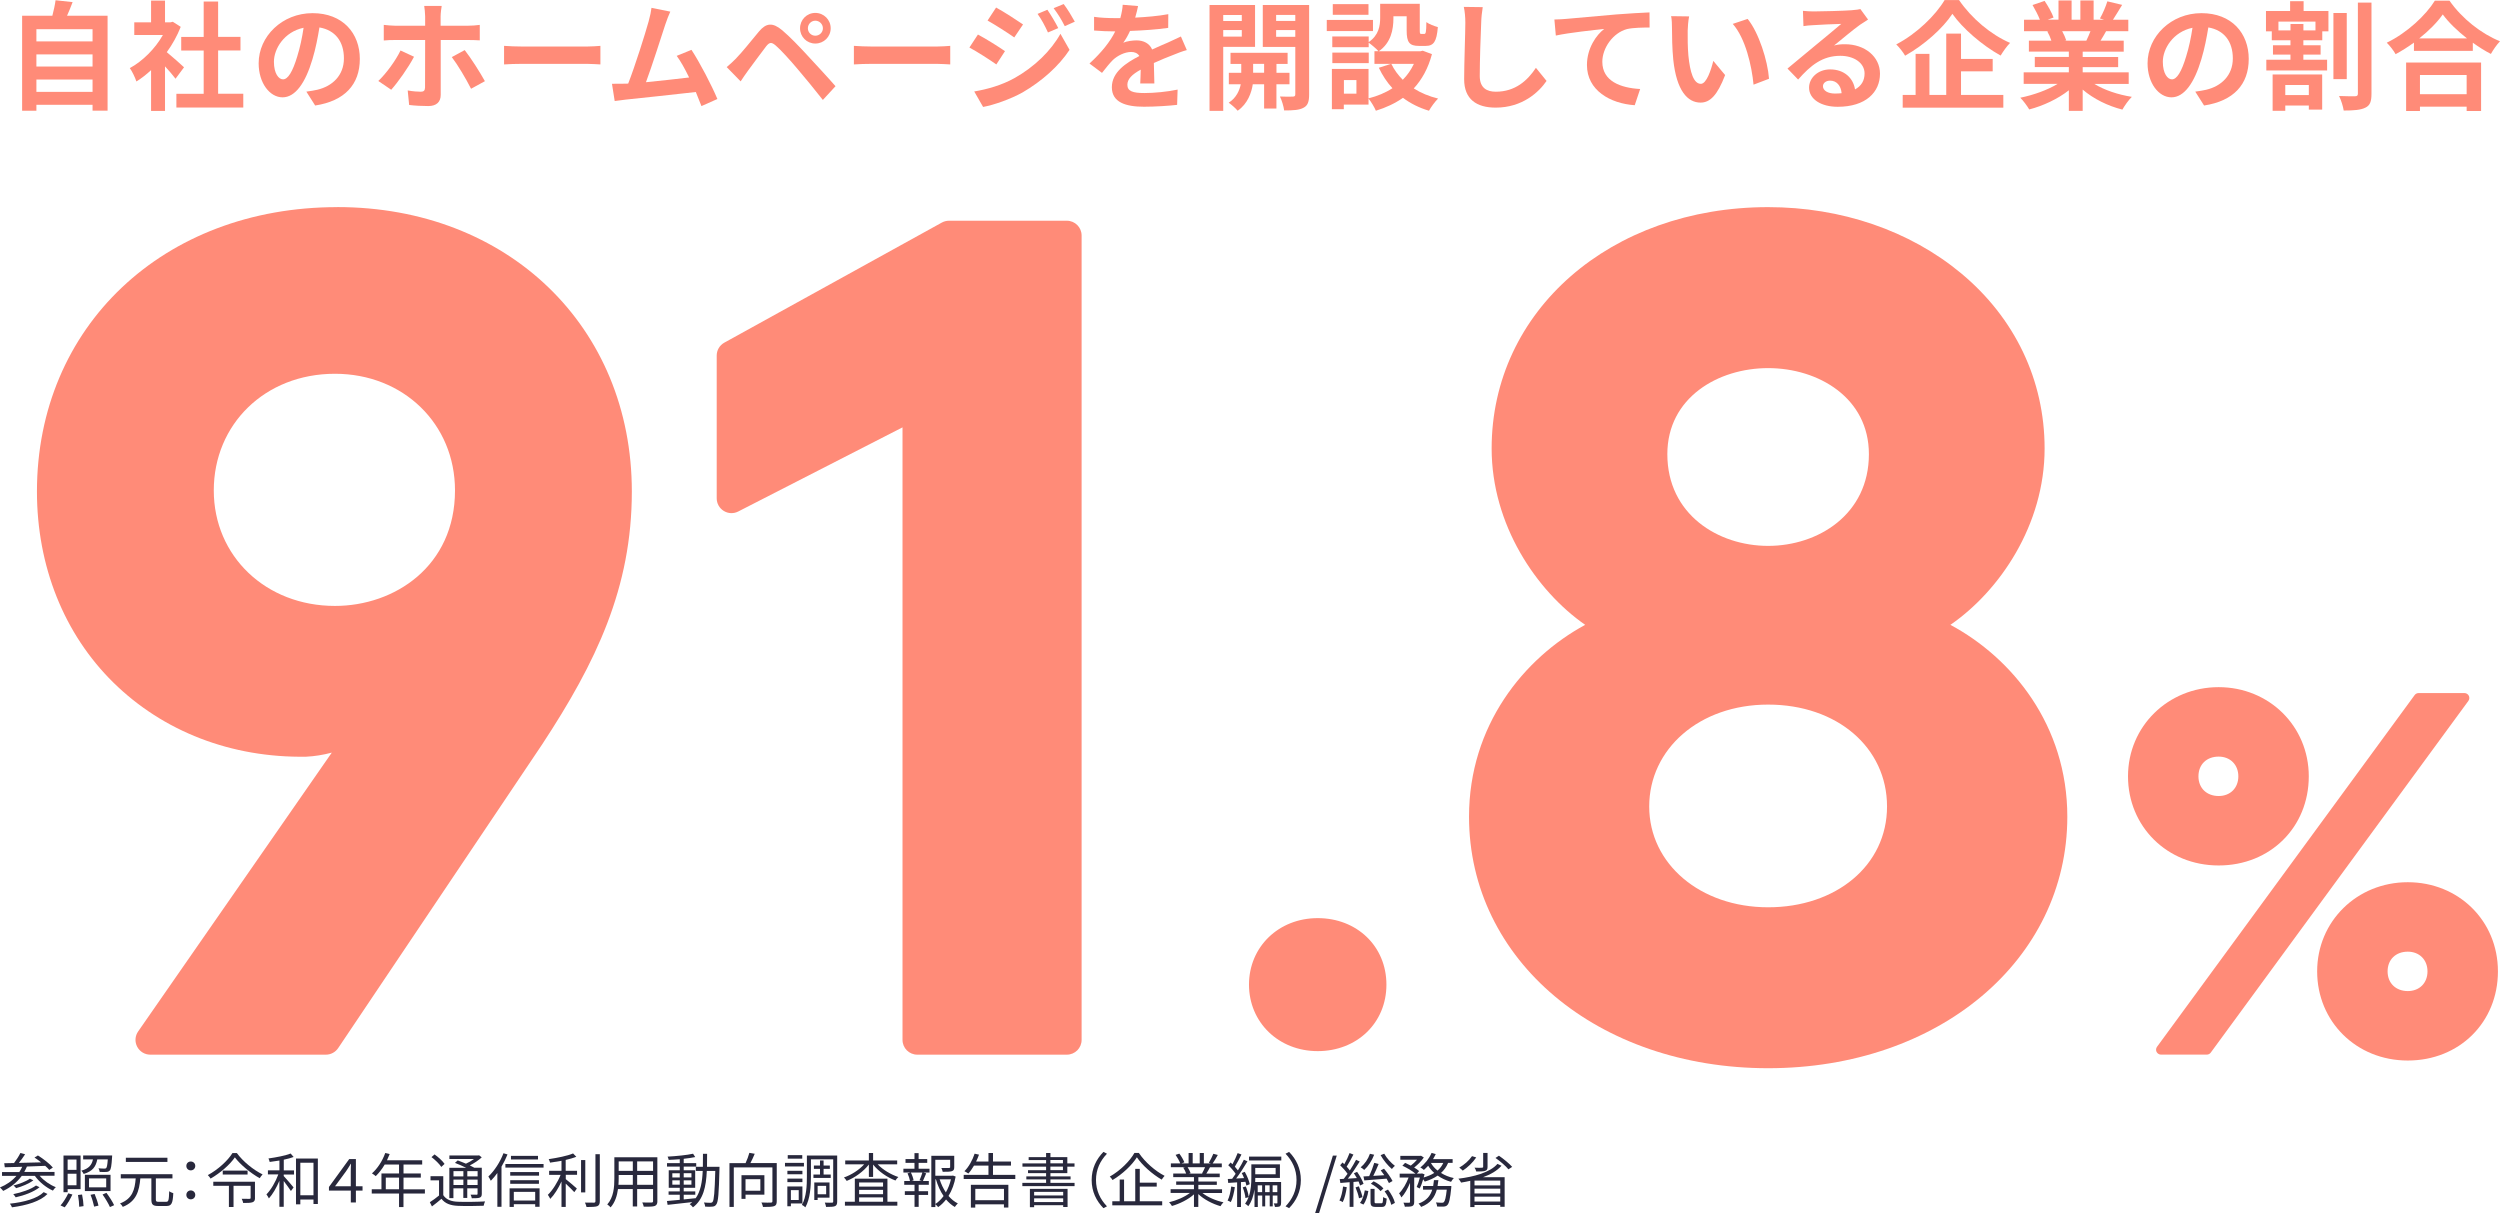 <?xml version="1.0" encoding="UTF-8"?><svg id="b" xmlns="http://www.w3.org/2000/svg" viewBox="0 0 507.53 246.27"><g id="c"><path d="m21.84,3.19v19.27h-3.05v-1.18H7.39v1.2h-2.9V3.19h6.14c.26-1.03.53-2.18.65-3.14l3.46.38c-.36.96-.74,1.9-1.13,2.76h8.23Zm-14.45,2.74v2.47h11.4v-2.47H7.39Zm0,5.11v2.47h11.4v-2.47H7.39Zm11.4,7.61v-2.5H7.39v2.5h11.4Z" style="fill:#ff8b78; stroke-width:0px;"/><path d="m35.64,15.99c-.5-.67-1.32-1.63-2.14-2.52v9.05h-2.83v-8.28c-.96.89-1.97,1.68-2.98,2.3-.24-.77-.91-2.16-1.34-2.71,2.62-1.42,5.14-3.94,6.72-6.72h-5.81v-2.57h3.41V.12h2.83v4.42h1.08l.5-.12,1.61,1.03c-.72,1.82-1.68,3.55-2.83,5.14,1.15.94,3,2.59,3.5,3.07l-1.73,2.33Zm13.75,3.05v2.79h-13.58v-2.79h5.54v-8.78h-4.56v-2.76h4.56V.31h2.93v7.18h4.54v2.76h-4.54v8.78h5.11Z" style="fill:#ff8b78; stroke-width:0px;"/><path d="m62.21,18.6c.91-.12,1.58-.24,2.21-.38,3.05-.72,5.4-2.9,5.4-6.36s-1.78-5.74-4.97-6.29c-.34,2.02-.74,4.22-1.42,6.46-1.42,4.8-3.48,7.73-6.07,7.73s-4.85-2.9-4.85-6.91c0-5.47,4.78-10.18,10.94-10.18s9.6,4.1,9.6,9.29-3.07,8.54-9.07,9.46l-1.78-2.81Zm-1.85-7.2c.55-1.75.98-3.79,1.27-5.76-3.94.82-6.02,4.27-6.02,6.89,0,2.4.96,3.58,1.85,3.58.98,0,1.94-1.49,2.9-4.7Z" style="fill:#ff8b78; stroke-width:0px;"/><path d="m84.05,11.52c-1.1,2.14-3.34,5.28-4.63,6.7l-2.62-1.78c1.61-1.51,3.53-4.15,4.51-6.19l2.74,1.27Zm5.42-3.41v11.16c0,1.39-.82,2.26-2.52,2.26-1.27,0-2.69-.07-3.89-.22l-.29-2.95c1.01.19,2.06.26,2.66.26s.84-.24.86-.86c.02-.89.02-8.5.02-9.62v-.02h-6.1c-.72,0-1.63.02-2.3.1v-3.17c.72.07,1.56.17,2.3.17h6.1v-1.92c0-.62-.12-1.68-.19-2.09h3.55c-.07.34-.22,1.49-.22,2.11v1.9h5.57c.7,0,1.73-.07,2.38-.17v3.14c-.74-.05-1.68-.07-2.35-.07h-5.59Zm4.87,2.06c1.22,1.54,3.14,4.56,4.1,6.31l-2.81,1.54c-1.03-2.04-2.76-4.94-3.91-6.43l2.62-1.42Z" style="fill:#ff8b78; stroke-width:0px;"/><path d="m102.33,9.31c.86.07,2.62.14,3.86.14h12.89c1.1,0,2.18-.1,2.81-.14v3.77c-.58-.02-1.8-.12-2.81-.12h-12.89c-1.37,0-2.98.05-3.86.12v-3.77Z" style="fill:#ff8b78; stroke-width:0px;"/><path d="m142.39,21.51c-.31-.82-.7-1.8-1.13-2.83-3.91.46-11.19,1.22-14.21,1.54-.6.07-1.49.19-2.26.29l-.55-3.5c.82,0,1.85,0,2.64-.02l.65-.02c1.39-3.55,3.46-10.13,4.15-12.62.34-1.22.48-1.97.58-2.76l3.82.77c-.34.72-.67,1.61-1.03,2.66-.77,2.35-2.71,8.45-3.91,11.67,2.93-.29,6.34-.67,8.76-.96-.84-1.73-1.73-3.34-2.52-4.39l3-1.22c1.7,2.59,4.15,7.3,5.26,9.98l-3.24,1.44Z" style="fill:#ff8b78; stroke-width:0px;"/><path d="m149.49,11.79c1.1-1.1,2.98-3.46,4.61-5.42,1.44-1.7,2.74-1.87,4.71-.22,1.61,1.37,3.41,3.26,4.9,4.87,1.61,1.75,4.18,4.49,5.91,6.48l-2.57,2.79c-1.54-1.97-3.72-4.63-5.14-6.29-1.49-1.78-3.53-4.01-4.42-4.75-.84-.72-1.25-.72-1.94.14-.94,1.2-2.66,3.58-3.65,4.9-.55.74-1.13,1.61-1.54,2.23l-2.83-2.9c.72-.6,1.25-1.1,1.97-1.82Zm16.03-9.17c1.73,0,3.12,1.39,3.12,3.12s-1.39,3.1-3.12,3.1-3.1-1.37-3.1-3.1,1.37-3.12,3.1-3.12Zm0,4.63c.84,0,1.54-.67,1.54-1.51s-.7-1.54-1.54-1.54-1.51.7-1.51,1.54.67,1.51,1.51,1.51Z" style="fill:#ff8b78; stroke-width:0px;"/><path d="m173.35,9.31c.86.07,2.62.14,3.86.14h12.89c1.1,0,2.18-.1,2.81-.14v3.77c-.58-.02-1.8-.12-2.81-.12h-12.89c-1.37,0-2.98.05-3.86.12v-3.77Z" style="fill:#ff8b78; stroke-width:0px;"/><path d="m204.02,10.39l-1.75,2.69c-1.37-.96-3.86-2.57-5.47-3.43l1.73-2.64c1.63.86,4.27,2.52,5.5,3.38Zm1.92,5.47c4.08-2.28,7.44-5.57,9.34-9l1.85,3.26c-2.21,3.34-5.62,6.36-9.53,8.64-2.45,1.37-5.9,2.57-8.02,2.95l-1.8-3.14c2.69-.46,5.57-1.27,8.16-2.71Zm1.75-10.9l-1.78,2.64c-1.34-.94-3.84-2.54-5.42-3.43l1.73-2.64c1.58.86,4.22,2.57,5.47,3.43Zm7.15.74l-2.09.89c-.7-1.51-1.25-2.54-2.11-3.77l1.99-.84c.7,1.01,1.66,2.62,2.21,3.72Zm3.36-1.3l-2.04.91c-.77-1.51-1.37-2.45-2.26-3.65l2.04-.84c.74.96,1.68,2.52,2.26,3.58Z" style="fill:#ff8b78; stroke-width:0px;"/><path d="m231.48,16.97c.05-.7.07-1.8.1-2.83-1.75.96-2.71,1.9-2.71,3.07,0,1.32,1.13,1.68,3.46,1.68,2.02,0,4.66-.26,6.74-.7l-.1,3.1c-1.58.19-4.49.38-6.72.38-3.72,0-6.53-.89-6.53-3.96s2.88-4.94,5.59-6.34c-.38-.6-1.01-.82-1.66-.82-1.34,0-2.81.77-3.72,1.63-.72.72-1.39,1.58-2.21,2.62l-2.54-1.9c2.5-2.3,4.18-4.42,5.23-6.53h-.29c-.96,0-2.71-.05-4.01-.17v-2.78c1.2.19,2.98.26,4.18.26h1.15c.29-1.08.46-2.04.48-2.71l3.12.26c-.12.58-.29,1.39-.58,2.35,2.23-.12,4.63-.31,6.72-.7l-.02,2.78c-2.28.34-5.21.53-7.75.62-.38.84-.86,1.7-1.37,2.4.62-.31,1.9-.48,2.69-.48,1.44,0,2.64.62,3.17,1.85,1.22-.58,2.23-.98,3.22-1.42.91-.41,1.75-.82,2.62-1.22l1.2,2.76c-.77.19-2.02.67-2.83,1.01-1.06.41-2.4.94-3.86,1.61.02,1.32.07,3.07.1,4.15h-2.86Z" style="fill:#ff8b78; stroke-width:0px;"/><path d="m248.33,9.5v13.01h-2.78V1.01h9.24v8.5h-6.46Zm0-6.46v1.22h3.77v-1.22h-3.77Zm3.77,4.39v-1.32h-3.77v1.32h3.77Zm7.03,9.67v4.94h-2.5v-4.94h-2.3c-.24,1.66-1.03,3.98-3.07,5.38-.41-.5-1.27-1.25-1.82-1.63,1.54-.96,2.21-2.52,2.45-3.74h-2.42v-2.33h2.52v-1.8h-2.18v-2.26h11.59v2.26h-2.26v1.8h2.64v2.33h-2.64Zm-2.5-2.33v-1.8h-2.23v1.8h2.23Zm9.14,4.39c0,1.46-.26,2.26-1.13,2.71-.86.48-2.11.55-3.94.55-.1-.79-.48-2.09-.86-2.83,1.08.05,2.26.05,2.62.02.38,0,.5-.14.5-.48v-9.6h-6.6V1.01h9.41v18.17Zm-6.7-16.13v1.22h3.89v-1.22h-3.89Zm3.89,4.44v-1.37h-3.89v1.37h3.89Z" style="fill:#ff8b78; stroke-width:0px;"/><path d="m278.73,6.31h-9.38v-2.26h9.38v2.26Zm11.98,4.66c-.77,2.9-2.04,5.18-3.7,6.98,1.42.91,3.1,1.61,4.94,2.06-.62.6-1.44,1.73-1.85,2.47-2.02-.6-3.77-1.49-5.28-2.62-1.61,1.13-3.46,1.99-5.5,2.62-.29-.7-.96-1.82-1.49-2.47v1.22h-5.02v.94h-2.42v-8.18h7.44v5.98c1.8-.46,3.43-1.13,4.85-2.06-1.1-1.2-2.02-2.59-2.76-4.15l2.45-.79h-3.34v-2.57h.82c-.41-.48-1.42-1.34-1.99-1.73v.91h-7.39v-2.18h7.39v1.15c2.06-1.42,2.33-3.31,2.33-4.92V.77h8.04v5.38c0,.67.05.74.31.74h.6c.31,0,.41-.31.43-2.4.53.41,1.63.82,2.33,1.01-.24,2.98-.86,3.82-2.47,3.82h-1.39c-1.92,0-2.47-.74-2.47-3.12v-2.9h-2.69v.41c0,2.26-.48,4.99-2.98,6.7h8.45l.48-.12,1.87.7Zm-12.84,1.85h-7.39v-2.14h7.39v2.14Zm-.05-9.82h-7.25V.84h7.25v2.16Zm-2.45,13.25h-2.54v2.76h2.54v-2.76Zm7.08-3.29c.58,1.2,1.37,2.28,2.33,3.24.94-.94,1.68-2.02,2.26-3.24h-4.58Z" style="fill:#ff8b78; stroke-width:0px;"/><path d="m301.01,1.46c-.17,1.01-.29,2.21-.31,3.17-.12,2.54-.29,7.87-.29,10.82,0,2.4,1.44,3.17,3.26,3.17,3.94,0,6.43-2.26,8.14-4.85l2.16,2.66c-1.54,2.26-4.9,5.42-10.32,5.42-3.89,0-6.41-1.7-6.41-5.76,0-3.19.24-9.43.24-11.47,0-1.13-.1-2.28-.31-3.22l3.84.05Z" style="fill:#ff8b78; stroke-width:0px;"/><path d="m317.9,3.84c1.97-.19,5.9-.53,10.25-.91,2.45-.19,5.06-.34,6.72-.41l.02,3.07c-1.27,0-3.31.02-4.58.31-2.86.77-5.02,3.84-5.02,6.65,0,3.91,3.67,5.3,7.68,5.52l-1.1,3.29c-4.99-.34-9.7-3.02-9.7-8.16,0-3.43,1.92-6.12,3.5-7.32-2.04.22-7.06.74-9.82,1.34l-.29-3.26c.94-.02,1.85-.07,2.33-.12Z" style="fill:#ff8b78; stroke-width:0px;"/><path d="m342.62,6.22c-.02,1.54,0,3.34.14,5.04.34,3.43,1.06,5.76,2.54,5.76,1.13,0,2.06-2.78,2.52-4.66l2.4,2.88c-1.58,4.13-3.07,5.59-4.99,5.59-2.59,0-4.87-2.35-5.54-8.74-.22-2.18-.26-4.94-.26-6.41,0-.67-.02-1.68-.17-2.4l3.65.05c-.17.84-.29,2.23-.29,2.88Zm16.51,9.77l-3.14,1.2c-.36-3.82-1.63-9.41-4.22-12.34l3.02-1.01c2.26,2.76,4.08,8.5,4.34,12.14Z" style="fill:#ff8b78; stroke-width:0px;"/><path d="m379.25,3.96c-.58.36-1.13.72-1.66,1.08-1.27.89-3.77,3-5.26,4.2.79-.22,1.46-.26,2.23-.26,4.03,0,7.1,2.52,7.1,5.98,0,3.74-2.86,6.72-8.59,6.72-3.31,0-5.81-1.51-5.81-3.89,0-1.92,1.75-3.7,4.27-3.7,2.93,0,4.71,1.8,5.06,4.06,1.3-.7,1.94-1.8,1.94-3.24,0-2.14-2.16-3.58-4.92-3.58-3.65,0-6.03,1.94-8.57,4.82l-2.16-2.23c1.68-1.37,4.54-3.79,5.95-4.94,1.32-1.1,3.79-3.1,4.97-4.13-1.22.02-4.49.17-5.74.26-.65.02-1.39.1-1.94.19l-.1-3.1c.67.07,1.49.12,2.16.12,1.25,0,6.34-.12,7.68-.24.98-.07,1.54-.17,1.82-.24l1.54,2.11Zm-5.38,14.95c-.14-1.54-1.03-2.54-2.33-2.54-.89,0-1.46.53-1.46,1.13,0,.89,1.01,1.49,2.4,1.49.5,0,.96-.02,1.39-.07Z" style="fill:#ff8b78; stroke-width:0px;"/><path d="m397.7,0c2.59,3.79,6.53,7.06,10.37,8.71-.72.74-1.37,1.68-1.92,2.57-3.72-2.06-7.73-5.52-9.79-8.47-1.94,2.93-5.64,6.26-9.6,8.5-.36-.65-1.18-1.7-1.8-2.3,4.15-2.14,8.02-5.95,9.82-9h2.93Zm.41,19.27h8.59v2.59h-20.43v-2.59h2.62v-8.33h2.81v8.33h3.41V6.82h3v5.14h6.43v2.52h-6.43v4.8Z" style="fill:#ff8b78; stroke-width:0px;"/><path d="m425.18,17.04c2.04,1.25,4.82,2.18,7.61,2.62-.65.62-1.49,1.82-1.92,2.59-2.95-.74-5.86-2.18-8.06-4.06v4.32h-2.81v-4.18c-2.23,1.75-5.18,3.14-8.04,3.89-.41-.7-1.22-1.8-1.82-2.38,2.69-.55,5.52-1.56,7.58-2.81h-6.89v-2.35h9.17v-1.06h-6.91v-2.06h6.91v-1.08h-8.11v-2.23h4.56c-.19-.6-.5-1.32-.82-1.87l.29-.05h-5.02v-2.33h3.22c-.34-.91-.96-2.06-1.49-2.98l2.45-.84c.7,1.03,1.49,2.45,1.82,3.38l-1.18.43h2.18V.1h2.66v3.91h1.78V.1h2.69v3.91h2.14l-.86-.26c.58-.98,1.18-2.42,1.51-3.48l3,.72c-.67,1.1-1.32,2.18-1.87,3.02h3.12v2.33h-4.51c-.38.7-.77,1.34-1.13,1.92h4.71v2.23h-8.33v1.08h7.2v2.06h-7.2v1.06h9.34v2.35h-6.96Zm-6.53-10.7c.34.62.65,1.32.82,1.85l-.41.07h4.49c.29-.58.58-1.27.84-1.92h-5.74Z" style="fill:#ff8b78; stroke-width:0px;"/><path d="m445.68,18.6c.91-.12,1.58-.24,2.21-.38,3.05-.72,5.4-2.9,5.4-6.36s-1.78-5.74-4.97-6.29c-.34,2.02-.74,4.22-1.42,6.46-1.42,4.8-3.48,7.73-6.07,7.73s-4.85-2.9-4.85-6.91c0-5.47,4.78-10.18,10.94-10.18s9.6,4.1,9.6,9.29-3.07,8.54-9.07,9.46l-1.78-2.81Zm-1.85-7.2c.55-1.75.98-3.79,1.27-5.76-3.94.82-6.02,4.27-6.02,6.89,0,2.4.96,3.58,1.85,3.58.98,0,1.94-1.49,2.9-4.7Z" style="fill:#ff8b78; stroke-width:0px;"/><path d="m467.66,2.23h5.04v4.13h-1.25v1.82h-3.84v1.01h3.5v1.9h-3.5v1.03h4.82v2.18h-12.34v-2.18h4.9v-1.03h-3.55v-1.9h3.55v-1.01h-3.79v-1.82h-1.18V2.23h4.9V.24h2.74v1.99Zm-6.29,12.89h10.06v7.13h-2.71v-.82h-4.78v1.06h-2.57v-7.37Zm8.69-10.73h-7.51v1.78h2.45v-1.3h2.62v1.3h2.45v-1.78Zm-6.12,12.87v2.04h4.78v-2.04h-4.78Zm12.48-1.2h-2.71V2.64h2.71v13.42Zm5.02-15.53v18.5c0,1.58-.29,2.38-1.25,2.83-.94.48-2.42.58-4.39.58-.12-.82-.53-2.14-.94-2.95,1.39.07,2.76.05,3.24.05.41,0,.58-.14.58-.53V.53h2.76Z" style="fill:#ff8b78; stroke-width:0px;"/><path d="m497.26.12c2.57,3.67,6.46,6.72,10.27,8.26-.7.74-1.34,1.68-1.85,2.57-1.22-.62-2.47-1.42-3.67-2.28v1.66h-11.95v-1.68c-1.18.86-2.45,1.66-3.72,2.35-.38-.7-1.18-1.73-1.8-2.33,4.13-1.99,7.97-5.62,9.77-8.54h2.95Zm-8.79,12.58h15.22v9.84h-2.93v-.89h-9.48v.89h-2.81v-9.84Zm12.36-4.9c-1.99-1.56-3.77-3.29-4.92-4.87-1.13,1.61-2.81,3.31-4.78,4.87h9.7Zm-9.55,7.42v3.91h9.48v-3.91h-9.48Z" style="fill:#ff8b78; stroke-width:0px;"/><path d="m8.06,238.71c.83.97,2.1,1.85,3.27,2.3-.19.17-.46.48-.59.7-1.36-.6-2.77-1.75-3.67-3h-2.65c-.97,1.34-2.28,2.35-3.77,3.06-.12-.18-.47-.53-.66-.7,1.32-.54,2.47-1.33,3.35-2.36H.41v-.77h3.51c.23-.34.42-.7.59-1.07-1.33.04-2.55.07-3.54.1l-.11-.82,1.99-.04c.47-.61,1-1.43,1.29-2.04l.96.26c-.38.58-.84,1.22-1.27,1.75,1.4-.02,2.96-.06,4.51-.11-.44-.35-.91-.7-1.34-.98l.7-.42c1.08.67,2.4,1.7,3.03,2.45l-.73.49c-.2-.25-.49-.53-.82-.83-1.24.05-2.51.1-3.71.14-.17.38-.35.76-.55,1.1h6.15v.77h-3.02Zm1.58,3.68c-1.45,1.49-4.19,2.31-7.21,2.71-.08-.23-.25-.54-.42-.74,2.89-.31,5.55-1.04,6.86-2.34l.77.37Zm-1.61-1.37c-1.16.95-3.09,1.66-4.85,2.05-.11-.19-.31-.47-.49-.64,1.67-.34,3.6-.98,4.62-1.76l.72.35Zm-1.26-1.4c-.89.68-2.31,1.26-3.5,1.59-.13-.16-.34-.41-.53-.54,1.15-.3,2.57-.83,3.33-1.39l.7.34Z" style="fill:#28283c; stroke-width:0px;"/><path d="m12.29,244.72c.54-.61,1.16-1.58,1.57-2.46l.84.24c-.41.89-1.01,1.92-1.56,2.6l-.85-.38Zm1.44-2.69h-.84v-7.44h3.47v6.82h-2.63v.61Zm0-6.63v2.09h1.8v-2.09h-1.8Zm1.8,5.22v-2.34h-1.8v2.34h1.8Zm1.13,1.89c.16.77.29,1.76.3,2.35l-.88.13c0-.6-.1-1.61-.25-2.39l.83-.1Zm3.09-7.14c-.28,1.45-.92,2.41-2.76,2.96-.08-.19-.31-.52-.48-.67,1.56-.42,2.12-1.18,2.36-2.29h-1.99v-.79h5.89s-.01.23-.02.35c-.11,1.73-.22,2.43-.48,2.71-.18.19-.38.26-.7.28-.28.02-.8.02-1.34-.01-.02-.22-.11-.53-.24-.73.53.05,1.02.06,1.2.06s.3-.02.37-.11c.14-.16.24-.62.32-1.75h-2.13Zm2.69,6.43h-5.21v-3.3h5.21v3.3Zm-.88-2.57h-3.49v1.82h3.49v-1.82Zm-2.35,3.17c.32.76.66,1.74.78,2.36l-.88.2c-.12-.61-.42-1.64-.73-2.4l.83-.17Zm2.4-.24c.58.78,1.25,1.83,1.56,2.51l-.85.38c-.28-.66-.94-1.76-1.5-2.55l.79-.34Z" style="fill:#28283c; stroke-width:0px;"/><path d="m33.74,243.98c.48,0,.55-.31.61-2.15.2.17.59.32.83.4-.1,2.04-.34,2.6-1.38,2.6h-1.71c-1.07,0-1.36-.31-1.36-1.33v-4.27h-2.24c-.23,2.57-.8,4.67-3.56,5.78-.11-.22-.36-.54-.56-.7,2.55-.97,3-2.84,3.18-5.08h-3.03v-.86h10.49v.86h-3.37v4.26c0,.41.1.49.56.49h1.55Zm.25-8.1h-8.44v-.85h8.44v.85Z" style="fill:#28283c; stroke-width:0px;"/><path d="m37.83,236.7c0-.55.42-.9.9-.9s.91.35.91.9-.43.9-.91.9-.9-.35-.9-.9Zm0,5.88c0-.55.42-.91.9-.91s.91.36.91.91-.43.9-.91.9-.9-.36-.9-.9Z" style="fill:#28283c; stroke-width:0px;"/><path d="m48.08,234.08c1.26,1.73,3.37,3.43,5.23,4.34-.22.22-.43.53-.59.77-1.83-1.02-3.93-2.75-5.04-4.23-.98,1.44-2.91,3.15-4.93,4.31-.11-.2-.36-.52-.56-.71,2.05-1.1,4.07-2.95,5-4.47h.89Zm3.69,9.1c0,.48-.11.73-.48.88-.37.14-.97.16-1.91.16-.05-.26-.19-.61-.31-.85.71.02,1.37.01,1.55.01.2-.01.26-.06.26-.2v-2.45h-3.47v4.31h-.94v-4.31h-3.17v-.83h8.46v3.29Zm-1.51-5.54v.8h-5.04v-.8h5.04Z" style="fill:#28283c; stroke-width:0px;"/><path d="m57.6,237.61h2.09v.83h-2.09v.31c.46.48,1.7,1.94,2,2.31l-.54.73c-.28-.46-.95-1.35-1.46-2.03v5.24h-.88v-5.28c-.59,1.39-1.37,2.75-2.13,3.57-.11-.24-.34-.6-.5-.82.91-.91,1.87-2.55,2.41-4.05h-2.11v-.83h2.34v-1.99c-.67.11-1.34.2-1.98.29-.05-.22-.14-.5-.25-.71,1.58-.22,3.45-.58,4.51-1l.6.7c-.55.2-1.26.4-2,.55v2.16Zm6.93-2.41v9.22h-.89v-.9h-2.67v.98h-.88v-9.31h4.44Zm-.89,7.46v-6.61h-2.67v6.61h2.67Z" style="fill:#28283c; stroke-width:0px;"/><path d="m73.6,241.7h-1.35v2.42h-1.03v-2.42h-4.44v-.73l4.11-5.66h1.36v5.52h1.35v.88Zm-2.39-.88v-2.94c0-.48.01-1.02.05-1.61h-.05c-.35.55-.63,1.06-.95,1.5l-2.24,3.05h3.19Z" style="fill:#28283c; stroke-width:0px;"/><path d="m86.25,242.3h-4.34v2.75h-.9v-2.75h-5.54v-.86h1.97v-3.21h3.57v-1.82h-2.91c-.54.92-1.18,1.74-1.82,2.36-.17-.14-.54-.44-.77-.56,1.13-.98,2.13-2.53,2.7-4.14l.9.22c-.17.42-.36.85-.55,1.26h7.15v.86h-3.79v1.82h3.51v.84h-3.51v2.38h4.34v.86Zm-5.24-.86v-2.38h-2.69v2.38h2.69Z" style="fill:#28283c; stroke-width:0px;"/><path d="m89.99,242.63c.58.9,1.61,1.3,3.01,1.34,1.31.06,4.04.02,5.47-.07-.1.2-.23.61-.28.88-1.33.06-3.87.08-5.19.02-1.57-.06-2.65-.48-3.38-1.43-.61.53-1.25,1.04-1.93,1.55l-.43-.86c.58-.36,1.26-.86,1.87-1.36v-3.08h-1.73v-.84h2.59v3.85Zm-.4-5.73c-.37-.59-1.24-1.43-1.99-1.99l.62-.55c.76.54,1.64,1.34,2.03,1.93l-.66.61Zm2.47,6.34h-.84v-6.16h3.42c-.71-.35-1.56-.73-2.28-1l.56-.5c.52.18,1.1.42,1.67.66.58-.25,1.16-.6,1.64-.95h-5v-.71h5.85l.17-.05.55.42c-.64.6-1.54,1.2-2.42,1.64.35.17.66.34.92.48h1.51v5.28c0,.43-.1.65-.41.78-.31.12-.82.13-1.62.13-.04-.22-.14-.53-.25-.73.56.02,1.08.01,1.22.01.16,0,.2-.05.2-.2v-1.09h-2.09v1.94h-.8v-1.94h-2.01v1.99Zm0-5.48v1.06h2.01v-1.06h-2.01Zm2.01,2.81v-1.09h-2.01v1.09h2.01Zm2.89-2.81h-2.09v1.06h2.09v-1.06Zm0,2.81v-1.09h-2.09v1.09h2.09Z" style="fill:#28283c; stroke-width:0px;"/><path d="m103.03,234.37c-.34.84-.76,1.69-1.22,2.47v8.16h-.84v-6.87c-.43.6-.88,1.13-1.33,1.58-.08-.19-.35-.66-.5-.86,1.21-1.14,2.38-2.91,3.07-4.73l.83.25Zm7.32,1.93v.74h-7.75v-.74h7.75Zm-6.9,4.95h6.09v3.74h-.89v-.53h-4.34v.56h-.86v-3.78Zm5.98-2.57h-5.85v-.73h5.85v.73Zm-5.85.92h5.83v.72h-5.83v-.72Zm5.64-4.22h-5.49v-.73h5.49v.73Zm-4.91,6.58v1.76h4.34v-1.76h-4.34Z" style="fill:#28283c; stroke-width:0px;"/><path d="m114.86,237.68h2.29v.82h-2.29v.88c.54.42,1.91,1.59,2.25,1.91l-.52.73c-.36-.4-1.13-1.16-1.74-1.73v4.73h-.86v-5.17c-.62,1.37-1.46,2.72-2.28,3.54-.11-.24-.34-.61-.49-.83.96-.91,2-2.57,2.59-4.05h-2.33v-.82h2.51v-2.03c-.78.14-1.57.26-2.32.37-.04-.22-.17-.52-.28-.71,1.75-.26,3.84-.67,4.95-1.16l.66.68c-.6.24-1.36.46-2.16.64v2.21Zm3.96,4.39h-.86v-6.56h.86v6.56Zm2.95-7.75v9.52c0,.61-.17.89-.54,1.04-.4.13-1.07.16-2.16.16-.05-.24-.18-.65-.32-.9.84.02,1.59.02,1.82.01.22,0,.31-.07.31-.3v-9.54h.89Z" style="fill:#28283c; stroke-width:0px;"/><path d="m133.46,243.83c0,.58-.16.84-.54,1-.41.14-1.1.16-2.23.14-.04-.24-.18-.62-.3-.86.84.04,1.65.02,1.87.02.24-.01.32-.08.32-.31v-2.43h-3.23v3.54h-.89v-3.54h-3c-.18,1.33-.59,2.7-1.5,3.72-.13-.18-.49-.48-.68-.59,1.32-1.49,1.44-3.6,1.44-5.26v-4.32h8.73v8.9Zm-4.99-3.3v-1.99h-2.87v.71c0,.4-.01.84-.05,1.28h2.92Zm-2.87-4.75v1.92h2.87v-1.92h-2.87Zm6.98,0h-3.23v1.92h3.23v-1.92Zm0,4.75v-1.99h-3.23v1.99h3.23Z" style="fill:#28283c; stroke-width:0px;"/><path d="m146.07,236.86s-.01.34-.01.46c-.13,5.02-.24,6.69-.65,7.2-.2.31-.44.41-.8.44-.34.05-.9.04-1.45,0-.02-.24-.12-.61-.25-.84.58.05,1.1.06,1.33.06.2,0,.31-.04.43-.19.28-.35.42-1.93.54-6.28h-1.72c-.14,3.19-.7,5.8-2.81,7.39-.13-.19-.44-.49-.66-.64.19-.13.36-.28.52-.42-1.81.22-3.67.42-5.01.56l-.13-.78c.72-.06,1.62-.14,2.6-.24v-1.03h-2.27v-.68h2.27v-.73h-2.24v-3.56h2.24v-.75h-2.59v-.7h2.59v-.79c-.77.06-1.55.11-2.25.13-.04-.19-.12-.48-.22-.66,1.77-.1,3.93-.31,5.17-.59l.44.68c-.65.14-1.46.25-2.34.35v.88h2.54v.7h-2.54v.75h2.33v3.56h-2.33v.73h2.35v.68h-2.35v.95c.78-.07,1.59-.16,2.4-.25v.05c1.03-1.42,1.36-3.35,1.46-5.59h-1.4v-.84h1.43c.02-.84.02-1.71.02-2.63h.84c0,.9,0,1.79-.02,2.63h2.54Zm-9.58,2.18h1.51v-.86h-1.51v.86Zm1.51,1.46v-.88h-1.51v.88h1.51Zm.8-2.33v.86h1.57v-.86h-1.57Zm1.57,1.45h-1.57v.88h1.57v-.88Z" style="fill:#28283c; stroke-width:0px;"/><path d="m157.69,243.84c0,.59-.13.89-.55,1.03-.43.14-1.16.16-2.24.16-.05-.25-.19-.67-.32-.91.86.04,1.69.04,1.94.02.22-.01.29-.07.29-.3v-6.84h-7.84v8.02h-.88v-8.89h3.27c.3-.65.61-1.48.77-2.09l1.09.19c-.26.63-.58,1.32-.88,1.89h5.35v7.7Zm-6.34-1.31v.85h-.82v-4.8h4.65v3.95h-3.84Zm0-3.14v2.34h3.01v-2.34h-3.01Z" style="fill:#28283c; stroke-width:0px;"/><path d="m163.21,236.8h-3.85v-.73h3.85v.73Zm-2.65,7.53v.56h-.72v-4.02h3.06v3.45h-2.34Zm2.34-5.94h-3.05v-.71h3.05v.71Zm-3.05.88h3.05v.72h-3.05v-.72Zm3.02-4.05h-2.95v-.72h2.95v.72Zm-2.31,6.39v2h1.59v-2h-1.59Zm9.4,2.29c0,.53-.11.82-.44.96-.32.14-.92.16-1.81.16-.04-.23-.16-.64-.26-.88.64.04,1.26.02,1.46.01.18,0,.24-.05.24-.25v-8.54h-4.52v3.49c0,1.86-.13,4.5-1.13,6.25-.13-.14-.49-.4-.7-.49.93-1.66,1.01-3.99,1.01-5.76v-4.27h6.15v9.32Zm-3.49-5.45v-1.15h-1.24v-.68h1.24v-1.03h.73v1.03h1.27v.68h-1.27v1.15h1.45v.68h-3.51v-.68h1.33Zm-.48,4.69v.47h-.68v-3.55h3.09v3.08h-2.41Zm0-2.4v1.71h1.73v-1.71h-1.73Z" style="fill:#28283c; stroke-width:0px;"/><path d="m178.18,236.38c1.06,1.1,2.67,2.07,4.2,2.57-.2.16-.47.49-.59.71-1.65-.61-3.45-1.85-4.54-3.24v2.51h-.86v-2.52c-1.09,1.43-2.87,2.69-4.5,3.33-.12-.2-.37-.53-.56-.7,1.48-.5,3.07-1.52,4.1-2.66h-3.84v-.79h4.8v-1.51h.86v1.51h4.89v.79h-3.96Zm1.99,7.59h2v.8h-10.64v-.8h2.01v-4.68h6.62v4.68Zm-5.76-3.92v.85h4.86v-.85h-4.86Zm4.86,1.51h-4.86v.88h4.86v-.88Zm-4.86,2.41h4.86v-.88h-4.86v.88Z" style="fill:#28283c; stroke-width:0px;"/><path d="m186.49,237.27h2.21v.77h-1.25l.58.16c-.22.55-.46,1.13-.66,1.55h1.19v.78h-2.06v1.29h1.91v.76h-1.91v2.43h-.84v-2.43h-1.97v-.76h1.97v-1.29h-2.09v-.78h1.17c-.07-.43-.28-1.07-.5-1.55l.59-.16h-1.43v-.77h2.25v-1.19h-1.82v-.77h1.82v-1.21h.84v1.21h1.75v.77h-1.75v1.19Zm.18,2.34c.19-.43.46-1.1.59-1.57h-2.34c.26.5.49,1.18.55,1.58l-.42.12h2.08l-.46-.13Zm7.34-.77c-.25,1.44-.73,2.79-1.45,3.95.55.65,1.19,1.17,1.89,1.52-.19.17-.47.49-.61.72-.66-.37-1.25-.9-1.78-1.52-.46.6-1,1.13-1.61,1.55-.12-.18-.36-.42-.56-.59v.58h-.82v-10.41h4.65v2.3c0,.44-.08.68-.47.82-.36.12-.96.13-1.87.13-.04-.24-.16-.55-.28-.77.74.02,1.37.02,1.55,0,.19-.01.24-.05.24-.19v-1.47h-3.01v3.23h3.41l.16-.04.55.2Zm-4.11,5.58c.64-.42,1.19-.97,1.66-1.61-.67-.98-1.19-2.15-1.55-3.39h-.11v5Zm.86-5c.3.95.73,1.86,1.26,2.65.47-.82.82-1.73,1.03-2.65h-2.29Z" style="fill:#28283c; stroke-width:0px;"/><path d="m206.12,238.51v.84h-10.48v-.84h5.03v-1.88h-2.94c-.36.61-.74,1.18-1.14,1.61-.18-.12-.58-.36-.8-.48.88-.85,1.63-2.22,2.07-3.55l.89.2c-.17.48-.37.95-.59,1.4h2.51v-1.73h.92v1.73h3.65v.82h-3.65v1.88h4.53Zm-9.01,2.02h7.6v4.61h-.9v-.65h-5.82v.67h-.89v-4.63Zm.89.83v2.29h5.82v-2.29h-5.82Z" style="fill:#28283c; stroke-width:0px;"/><path d="m218.15,240.14v.66h-10.6v-.66h4.82v-.71h-4.01v-.61h4.01v-.66h-3.67v-.6h3.67v-.71h-4.8v-.67h4.8v-.67h-3.54v-.6h3.54v-.84h.88v.84h3.43v1.27h1.46v.67h-1.46v1.31h-3.43v.66h4.09v.61h-4.09v.71h4.91Zm-9.07,1.22h7.65v3.68h-.89v-.37h-5.9v.4h-.86v-3.71Zm.86.61v.73h5.9v-.73h-5.9Zm5.9,2.07v-.77h-5.9v.77h5.9Zm-2.6-7.87h2.55v-.67h-2.55v.67Zm0,1.38h2.55v-.71h-2.55v.71Z" style="fill:#28283c; stroke-width:0px;"/><path d="m224.01,233.85l.72.37c-1.38,1.43-2.23,3.2-2.23,5.34s.85,3.91,2.23,5.34l-.72.37c-1.44-1.46-2.39-3.37-2.39-5.71s.95-4.25,2.39-5.71Z" style="fill:#28283c; stroke-width:0px;"/><path d="m231.2,234.06c1.25,1.87,3.35,3.69,5.23,4.65-.2.22-.43.52-.59.77-1.87-1.08-3.96-2.91-5.04-4.54-.96,1.55-2.9,3.41-4.94,4.62-.11-.2-.36-.52-.56-.7,2.09-1.18,4.08-3.15,5-4.8h.9Zm.18,9.81h4.56v.83h-10.13v-.83h1.5v-4.41h.89v4.41h2.27v-6.57h.92v2.79h3.44v.8h-3.44v2.97Z" style="fill:#28283c; stroke-width:0px;"/><path d="m244.1,242.19c1.09.86,2.75,1.57,4.28,1.89-.2.19-.48.54-.6.79-1.61-.46-3.36-1.36-4.51-2.46v2.61h-.88v-2.55c-1.15,1.04-2.9,1.91-4.47,2.36-.12-.23-.38-.56-.58-.76,1.49-.34,3.15-1.06,4.23-1.89h-3.92v-.76h4.74v-.89h-3.61v-.68h3.61v-.88h-4.21v-.73h2.62c-.11-.36-.35-.84-.59-1.2l.42-.08h-2.93v-.77h1.91c-.17-.48-.59-1.2-.95-1.74l.76-.25c.41.54.84,1.28,1.02,1.76l-.61.23h1.47v-2.12h.83v2.12h1.43v-2.12h.84v2.12h1.45l-.44-.14c.31-.5.7-1.28.91-1.82l.91.24c-.34.61-.72,1.27-1.05,1.73h1.86v.77h-2.4c-.24.46-.5.92-.74,1.28h2.72v.73h-4.34v.88h3.75v.68h-3.75v.89h4.81v.76h-3.98Zm-2.99-5.22c.25.37.5.88.6,1.2l-.38.08h2.82l-.12-.04c.2-.35.44-.84.61-1.25h-3.53Z" style="fill:#28283c; stroke-width:0px;"/><path d="m250.69,241.01c-.17,1.13-.43,2.27-.82,3.03-.13-.1-.48-.25-.65-.31.37-.73.6-1.81.73-2.85l.73.13Zm1.24-1.03v5.05h-.78v-5c-.66.05-1.27.08-1.81.12l-.08-.8c.26-.01.56-.02.88-.04.23-.3.47-.64.71-1.01-.35-.54-.95-1.24-1.5-1.75l.48-.55c.12.11.25.24.37.36.38-.68.82-1.61,1.06-2.27l.77.29c-.41.83-.92,1.81-1.34,2.47.24.26.46.53.62.75.47-.74.9-1.52,1.21-2.16l.73.32c-.65,1.12-1.54,2.48-2.3,3.49l1.61-.08c-.14-.36-.31-.72-.48-1.04l.62-.24c.46.79.88,1.83,1.02,2.51l-.68.29c-.04-.22-.11-.48-.2-.77l-.89.06Zm8.14,4.21c0,.35-.05.56-.26.71-.23.11-.54.13-.98.13-.02-.22-.14-.53-.24-.73.29.01.54.01.64.01.07,0,.1-.02.1-.13v-1.47h-.95v2.21h-.61v-2.21h-.92v2.21h-.6v-2.21h-.9v2.33h-.67v-3.59c-.18,1.21-.55,2.45-1.26,3.42-.13-.16-.47-.41-.65-.5.3-.41.53-.86.71-1.33l-.64.18c-.04-.59-.28-1.49-.55-2.17l.62-.19c.29.66.52,1.51.59,2.1.48-1.32.54-2.79.54-3.95v-2.63h5.8v2.76h-5c0,.26-.01.53-.02.82h5.26v4.25Zm.05-9.38v.78h-6.55v-.78h6.55Zm-5.29,2.3v1.28h4.14v-1.28h-4.14Zm1.4,4.91v-1.38h-.9v1.38h.9Zm1.52,0v-1.38h-.92v1.38h.92Zm1.56,0v-1.38h-.95v1.38h.95Z" style="fill:#28283c; stroke-width:0px;"/><path d="m261.7,245.27l-.72-.37c1.38-1.43,2.23-3.2,2.23-5.34s-.85-3.91-2.23-5.34l.72-.37c1.44,1.46,2.39,3.37,2.39,5.71s-.95,4.25-2.39,5.71Z" style="fill:#28283c; stroke-width:0px;"/><path d="m270.59,234.6h.79l-3.59,11.67h-.8l3.6-11.67Z" style="fill:#28283c; stroke-width:0px;"/><path d="m273.41,241.01c-.16,1.13-.43,2.27-.82,3.03-.13-.11-.49-.26-.67-.32.38-.73.61-1.8.74-2.84l.74.13Zm1.36-1.07v5.07h-.78v-5.01c-.68.06-1.33.11-1.88.16l-.13-.79c.25-.01.53-.02.82-.05.25-.3.5-.65.77-1.02-.36-.54-.96-1.22-1.5-1.74l.48-.56c.12.11.24.23.36.35.4-.68.83-1.6,1.07-2.27l.78.31c-.41.82-.94,1.79-1.37,2.45.24.26.47.54.64.78.48-.76.94-1.52,1.27-2.17l.74.35c-.68,1.1-1.6,2.47-2.41,3.48l1.83-.12c-.19-.34-.4-.68-.6-.98l.65-.28c.54.76,1.1,1.78,1.31,2.43l-.7.34c-.07-.23-.18-.52-.31-.82l-1.03.1Zm1.09.9c.31.7.62,1.6.74,2.2l-.71.23c-.1-.6-.4-1.51-.7-2.21l.66-.22Zm.23,3.36c.49-.59.83-1.62.98-2.54l.72.13c-.14.96-.48,2.06-1,2.75l-.71-.34Zm2.88-9.77c-.46,1.21-1.2,2.34-2.02,3.08-.16-.16-.5-.41-.72-.53.82-.67,1.51-1.67,1.88-2.75l.85.19Zm-2.17,4.4c.34-.01.73-.04,1.16-.06.37-.79.79-1.91,1.03-2.7l.89.23c-.32.77-.72,1.69-1.09,2.42.71-.05,1.46-.1,2.24-.14-.24-.35-.49-.68-.73-.98l.67-.34c.65.77,1.4,1.82,1.73,2.5l-.73.42c-.11-.25-.28-.56-.48-.9-1.63.14-3.3.28-4.52.36l-.17-.8Zm3.62,5.45c.29,0,.33-.16.37-1.26.16.13.5.25.73.31-.1,1.37-.31,1.69-1,1.69h-1.22c-.86,0-1.07-.23-1.07-1.08v-2.59h.82v2.59c0,.29.05.34.36.34h1.01Zm-1.56-4.46c.76.35,1.59.96,1.99,1.45l-.58.54c-.4-.49-1.24-1.14-1.97-1.5l.55-.49Zm2.15-5.61c.49.9,1.44,1.93,2.17,2.47-.18.14-.47.44-.61.64-.76-.62-1.74-1.8-2.29-2.81l.73-.3Zm.77,7.29c.65.84,1.24,1.94,1.4,2.7l-.73.4c-.17-.77-.73-1.91-1.36-2.75l.68-.35Z" style="fill:#28283c; stroke-width:0px;"/><path d="m287.6,240.99c.23-.49.47-1.24.65-1.93h-1.15v4.94c0,.46-.1.7-.4.85-.31.12-.78.13-1.5.13-.04-.22-.16-.59-.28-.82.52.01.98.01,1.14.01.14-.01.19-.05.19-.18v-3.85c-.47,1.15-1.09,2.28-1.75,2.95-.1-.25-.31-.6-.47-.83.74-.71,1.49-1.99,1.93-3.21h-1.81v-.78h3.21c-.62-.53-1.73-1.2-2.66-1.61l.55-.58c.37.16.78.35,1.16.55.44-.34.9-.77,1.26-1.19h-3.39v-.78h4.03l.16-.04.58.36c-.47.72-1.24,1.49-1.96,2.04.4.24.76.49,1.01.72l-.46.52h.89l.13-.05.54.19c-.06.2-.12.42-.18.64.8-.23,1.54-.53,2.15-.92-.48-.43-.9-.92-1.24-1.46-.29.31-.58.61-.86.85-.17-.14-.52-.4-.73-.52.94-.7,1.8-1.79,2.28-2.93l.85.23c-.16.35-.35.7-.55,1.03h3.98v.76h-.92c-.33.82-.83,1.49-1.44,2.04.75.48,1.64.84,2.6,1.04-.18.19-.44.53-.56.77-1.01-.28-1.93-.71-2.72-1.27-.76.53-1.64.92-2.62,1.22-.06-.12-.19-.3-.32-.47-.2.7-.44,1.38-.71,1.87l-.61-.31Zm7.04-.22s-.01.24-.02.38c-.22,2.23-.44,3.14-.79,3.49-.2.22-.43.28-.74.31-.29.01-.79.02-1.33-.01-.02-.24-.11-.6-.24-.83.52.05,1,.06,1.19.06s.29-.01.41-.12c.23-.23.41-.9.59-2.54h-2.02c-.42,1.52-1.26,2.77-3.18,3.51-.11-.2-.35-.53-.53-.68,1.66-.6,2.41-1.61,2.78-2.83h-1.87v-.74h2.06c.07-.38.12-.78.16-1.19h.9c-.04.41-.1.8-.17,1.19h2.81Zm-4.15-4.68c.32.58.79,1.1,1.35,1.55.49-.43.89-.94,1.16-1.55h-2.52Z" style="fill:#28283c; stroke-width:0px;"/><path d="m304.82,236.66c-.89,1.02-2.22,1.78-3.75,2.33h4.39v6h-.89v-.36h-5.23v.42h-.86v-5.33c-.61.14-1.24.26-1.86.36-.1-.22-.37-.6-.55-.79,3.23-.4,6.44-1.28,7.93-3.01l.83.38Zm-5.13-1.68c-.7,1.04-1.76,2.04-2.73,2.67-.16-.16-.5-.47-.71-.61.98-.56,1.99-1.43,2.59-2.33l.85.26Zm4.88,4.7h-5.23v.97h5.23v-.97Zm-5.23,2.61h5.23v-.98h-5.23v.98Zm5.23,1.63v-.98h-5.23v.98h5.23Zm-2.58-7.02c0,.46-.12.67-.49.8-.37.12-.95.13-1.8.13-.06-.25-.2-.56-.35-.78.68.04,1.32.04,1.51.01.19-.01.24-.05.24-.19v-2.81h.89v2.83Zm2.31-2.28c.96.66,2.12,1.61,2.69,2.27l-.76.5c-.52-.66-1.66-1.64-2.63-2.31l.7-.46Z" style="fill:#28283c; stroke-width:0px;"/><path d="m267.51,186.39c7.95,0,13.95,5.7,13.95,13.5s-6,13.5-13.95,13.5-13.95-5.85-13.95-13.5,6-13.5,13.95-13.5Z" style="fill:#ff8b78; stroke-width:0px;"/><path d="m68.46,42.05c-35.32,0-60.96,24.28-60.96,57.74,0,15.16,5.5,28.92,15.5,38.76,10.13,9.97,24,15.32,39.15,15.07,1.7-.08,3.45-.36,5.21-.83l-39.32,56.61c-.64.92-.71,2.11-.19,3.1.52.99,1.54,1.61,2.66,1.61h35.65c1,0,1.93-.5,2.49-1.33l41.42-61.67c10.93-16.64,18.2-31.73,18.2-51.33,0-33.46-25.15-57.74-59.81-57.74Zm-.46,33.83c13.89,0,24.37,10.18,24.37,23.68,0,15.39-12.26,23.45-24.37,23.45-14.02,0-24.6-10.08-24.6-23.45s10.35-23.68,24.6-23.68Z" style="fill:#ff8b78; stroke-width:0px;"/><path d="m216.58,44.81h-23.92c-.51,0-1.01.13-1.45.37l-44.16,24.38c-.96.53-1.55,1.53-1.55,2.63v28.98c0,1.04.54,2.01,1.44,2.56s2,.59,2.93.11l33.35-17.08v124.35c0,1.66,1.34,3,3,3h30.36c1.66,0,3-1.34,3-3V47.81c0-1.66-1.34-3-3-3Z" style="fill:#ff8b78; stroke-width:0px;"/><path d="m395.94,126.86c10.03-6.9,19.14-20.32,19.14-35.81,0-13.85-6.02-26.48-16.95-35.57-10.42-8.66-24.33-13.43-39.18-13.43-32,0-56.13,21.07-56.13,49,0,15.44,9.04,28.88,18.99,35.8-12.46,6.75-23.58,20.45-23.58,38.94,0,29.11,26.11,51.07,60.73,51.07s60.73-21.96,60.73-51.07c0-18.53-11.19-32.22-23.74-38.94Zm-36.99,57.33c-13.76,0-24.14-8.8-24.14-20.46s10.15-20.69,24.14-20.69,24.14,8.7,24.14,20.69-10.38,20.46-24.14,20.46Zm0-73.37c-10.17,0-20.46-6.4-20.46-18.62,0-11.47,10.29-17.47,20.46-17.47s20.46,6,20.46,17.47c0,12.22-10.29,18.62-20.46,18.62Z" style="fill:#ff8b78; stroke-width:0px;"/><path d="m468.71,157.6c0-10.15-8.04-18.1-18.3-18.1s-18.4,7.95-18.4,18.1,7.91,18.1,18.4,18.1,18.3-7.78,18.3-18.1Zm-18.3-4c2.36,0,4,1.65,4,4s-1.61,4-4,4-4.1-1.57-4.1-4,1.69-4,4.1-4Z" style="fill:#ff8b78; stroke-width:0px;"/><path d="m501.2,141.25c-.17-.34-.52-.55-.89-.55h-9.3c-.32,0-.62.15-.81.41l-52.3,71.4c-.22.3-.26.71-.09,1.04s.52.55.89.55h9.3c.32,0,.62-.15.81-.41l52.3-71.4c.22-.3.26-.71.09-1.04Z" style="fill:#ff8b78; stroke-width:0px;"/><path d="m488.81,179.1c-10.32,0-18.4,7.95-18.4,18.1s7.91,18.1,18.4,18.1,18.3-7.78,18.3-18.1-8.04-18.1-18.3-18.1Zm0,14.1c2.36,0,4,1.65,4,4s-1.61,4-4,4-4.1-1.57-4.1-4,1.69-4,4.1-4Z" style="fill:#ff8b78; stroke-width:0px;"/></g></svg>